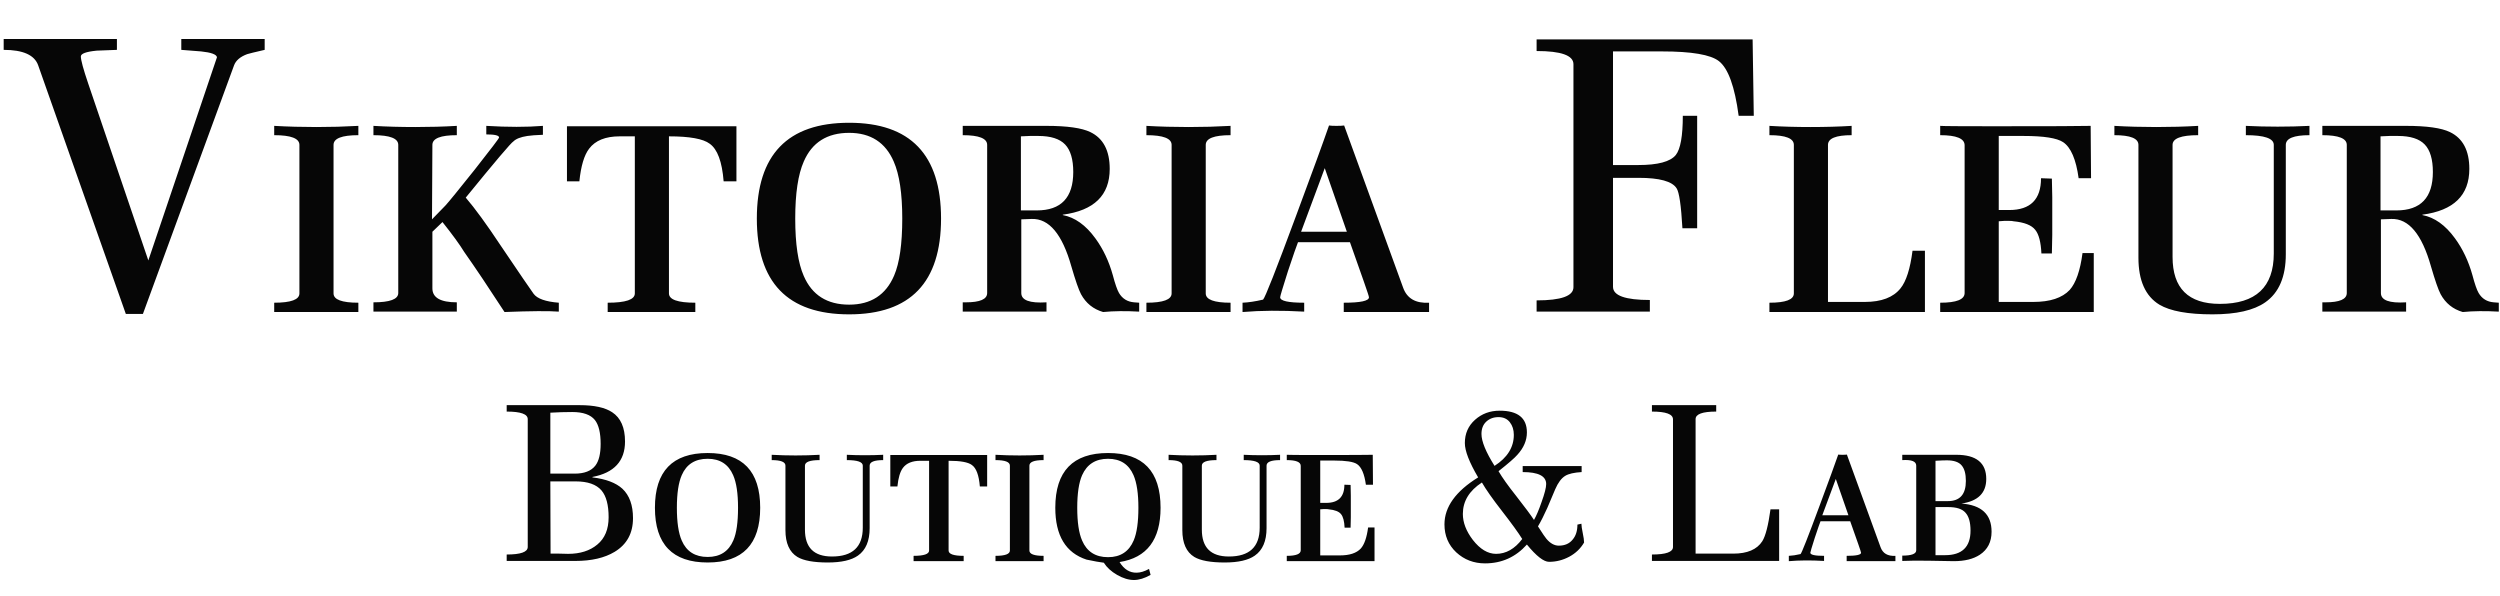 <?xml version="1.0" encoding="UTF-8"?> <svg xmlns="http://www.w3.org/2000/svg" width="361" height="86" viewBox="0 0 361 86" fill="none"><path d="M38.219 7.2C36.763 7.536 35.923 7.741 35.699 7.816C34.691 8.189 34.057 8.731 33.795 9.44L20.635 45.336H18.171L5.515 9.44C4.993 7.947 3.331 7.2 0.531 7.2V5.632H16.883V7.2C15.913 7.237 14.942 7.275 13.971 7.312C12.441 7.461 11.675 7.741 11.675 8.152C11.675 8.675 12.03 9.981 12.739 12.072L21.419 37.608L31.331 8.264C31.257 7.853 30.491 7.573 29.035 7.424C28.065 7.349 27.113 7.275 26.179 7.2V5.632H38.219V7.2ZM51.747 45.056C51.747 45.056 49.955 45.056 46.371 45.056H39.595V43.712C42.022 43.712 43.235 43.264 43.235 42.368V20.92C43.235 19.987 42.022 19.52 39.595 19.52V18.176C41.574 18.288 43.609 18.344 45.699 18.344C47.753 18.344 49.769 18.288 51.747 18.176V19.52C49.358 19.52 48.163 19.987 48.163 20.92V42.368C48.163 43.264 49.358 43.712 51.747 43.712V45.056ZM80.693 45C79.274 44.888 76.661 44.907 72.853 45.056C70.575 41.547 68.634 38.653 67.029 36.376C66.394 35.331 65.349 33.893 63.893 32.064L62.437 33.464V41.64C62.437 42.984 63.613 43.656 65.965 43.656V45C65.965 45 63.949 45 59.917 45C55.922 45 53.925 45 53.925 45V43.656C56.314 43.656 57.509 43.208 57.509 42.312V20.92C57.509 19.987 56.314 19.52 53.925 19.52V18.176C55.829 18.288 57.845 18.344 59.973 18.344C62.063 18.344 64.061 18.288 65.965 18.176V19.52C63.613 19.52 62.437 19.987 62.437 20.92L62.381 31.672C62.866 31.187 63.519 30.515 64.341 29.656C64.789 29.171 66.189 27.453 68.541 24.504C70.893 21.517 72.069 19.968 72.069 19.856C72.069 19.557 71.453 19.408 70.221 19.408V18.176C73.319 18.363 76.045 18.363 78.397 18.176V19.464C77.389 19.501 76.642 19.557 76.157 19.632C75.186 19.781 74.514 20.043 74.141 20.416C73.805 20.603 71.509 23.309 67.253 28.536C68.597 30.104 70.258 32.381 72.237 35.368C75.037 39.512 76.642 41.864 77.053 42.424C77.575 43.133 78.789 43.563 80.693 43.712V45ZM106.341 26.184H104.493C104.269 23.347 103.597 21.536 102.477 20.752C101.543 20.043 99.583 19.688 96.597 19.688V42.368C96.597 43.264 97.866 43.712 100.405 43.712V45.056C100.405 45.056 98.295 45.056 94.077 45.056C89.858 45.056 87.749 45.056 87.749 45.056V43.712C90.362 43.712 91.669 43.264 91.669 42.368V19.688H89.485C87.431 19.688 85.957 20.285 85.061 21.48C84.351 22.413 83.885 23.981 83.661 26.184H81.869V18.232H106.341V26.184ZM135.887 31.56C135.887 40.781 131.463 45.392 122.615 45.392C113.729 45.392 109.287 40.781 109.287 31.56C109.287 22.339 113.729 17.728 122.615 17.728C131.463 17.728 135.887 22.339 135.887 31.56ZM130.287 31.56C130.287 27.939 129.876 25.195 129.055 23.328C127.86 20.565 125.713 19.184 122.615 19.184C119.441 19.184 117.257 20.565 116.063 23.328C115.241 25.195 114.831 27.939 114.831 31.56C114.831 35.219 115.241 37.981 116.063 39.848C117.257 42.611 119.441 43.992 122.615 43.992C125.751 43.992 127.916 42.592 129.111 39.792C129.895 37.963 130.287 35.219 130.287 31.56ZM164.498 45C162.557 44.888 160.821 44.907 159.29 45.056C157.872 44.645 156.808 43.787 156.098 42.48C155.762 41.845 155.296 40.501 154.698 38.448C153.392 33.819 151.488 31.541 148.986 31.616L147.474 31.672V42.312C147.474 43.357 148.688 43.805 151.114 43.656V45C151.114 45 149.061 45 144.954 45C140.997 45 139.018 45 139.018 45V43.656H139.466C141.52 43.656 142.546 43.208 142.546 42.312V20.92C142.546 19.987 141.37 19.52 139.018 19.52V18.176C139.018 18.176 143.05 18.176 151.114 18.176C154.101 18.176 156.21 18.475 157.442 19.072C159.309 19.968 160.242 21.741 160.242 24.392C160.242 28.2 157.984 30.403 153.466 31V31.056C155.221 31.392 156.789 32.512 158.17 34.416C159.29 35.947 160.13 37.72 160.69 39.736C161.026 41.005 161.325 41.864 161.586 42.312C162.072 43.133 162.8 43.581 163.77 43.656L164.498 43.712V45ZM154.978 24.84C154.978 23.011 154.586 21.685 153.802 20.864C153.018 20.043 151.73 19.632 149.938 19.632C149.677 19.632 149.266 19.632 148.706 19.632C148.146 19.669 147.717 19.688 147.418 19.688V30.384H149.714C153.224 30.384 154.978 28.536 154.978 24.84ZM177.693 45.056C177.693 45.056 175.901 45.056 172.317 45.056H165.541V43.712C167.967 43.712 169.181 43.264 169.181 42.368V20.92C169.181 19.987 167.967 19.52 165.541 19.52V18.176C167.519 18.288 169.554 18.344 171.645 18.344C173.698 18.344 175.714 18.288 177.693 18.176V19.52C175.303 19.52 174.109 19.987 174.109 20.92V42.368C174.109 43.264 175.303 43.712 177.693 43.712V45.056ZM206.358 45.056C206.358 45.056 204.417 45.056 200.534 45.056C196.203 45.056 194.038 45.056 194.038 45.056V43.712C196.465 43.712 197.678 43.451 197.678 42.928C197.678 42.816 197.435 42.069 196.95 40.688L194.934 34.976H187.43C187.243 35.424 186.758 36.824 185.974 39.176C185.227 41.528 184.854 42.779 184.854 42.928C184.854 43.451 186.011 43.712 188.326 43.712V45C185.041 44.813 182.073 44.832 179.422 45.056V43.712C180.281 43.675 181.27 43.525 182.39 43.264C182.689 42.965 184.275 38.933 187.15 31.168C189.539 24.747 191.126 20.397 191.91 18.12C192.134 18.157 192.489 18.176 192.974 18.176C193.497 18.176 193.87 18.157 194.094 18.12L202.606 41.528C203.166 43.096 204.417 43.824 206.358 43.712V45.056ZM194.486 33.464L191.294 24.28L187.878 33.464H194.486ZM253.246 16.72H251.062C250.502 12.501 249.55 9.869 248.206 8.824C247.011 7.891 244.267 7.424 239.974 7.424H232.918V23.832H236.558C239.395 23.832 241.206 23.347 241.99 22.376C242.662 21.517 242.998 19.632 242.998 16.72H245.07V32.96H242.942C242.755 29.675 242.475 27.752 242.102 27.192C241.467 26.184 239.638 25.68 236.614 25.68H232.918V41.416C232.918 42.685 234.691 43.32 238.238 43.32V45H221.886V43.376C225.432 43.376 227.206 42.741 227.206 41.472V9.272C227.206 8.003 225.432 7.368 221.886 7.368V5.688H253.078L253.246 16.72ZM277.96 45.056C277.96 45.056 273.685 45.056 265.136 45.056C258.715 45.056 255.504 45.056 255.504 45.056V43.712C257.856 43.712 259.032 43.264 259.032 42.368V20.92C259.032 19.987 257.856 19.52 255.504 19.52V18.176C257.371 18.288 259.349 18.344 261.44 18.344C263.568 18.344 265.547 18.288 267.376 18.176V19.52C265.099 19.52 263.96 19.987 263.96 20.92V43.6H269.28C271.669 43.6 273.387 42.947 274.432 41.64C275.253 40.632 275.832 38.821 276.168 36.208H277.96V45.056ZM302.339 45.056C302.339 45.056 298.139 45.056 289.739 45.056C283.355 45.056 280.163 45.056 280.163 45.056V43.712C282.515 43.712 283.691 43.245 283.691 42.312V20.976C283.691 20.005 282.515 19.52 280.163 19.52V18.176C280.574 18.213 283.094 18.232 287.723 18.232C296.123 18.232 300.846 18.213 301.891 18.176L301.947 25.736H300.155C299.782 23.011 299.035 21.275 297.915 20.528C297.019 19.931 295.115 19.632 292.203 19.632H288.619V30.328C289.627 30.328 290.131 30.328 290.131 30.328C293.192 30.328 294.723 28.797 294.723 25.736L296.291 25.792C296.291 26.389 296.31 27.285 296.347 28.48C296.347 29.675 296.347 30.589 296.347 31.224C296.347 31.821 296.347 32.717 296.347 33.912C296.31 35.107 296.291 36.003 296.291 36.6H294.779C294.704 34.957 294.406 33.819 293.883 33.184C293.36 32.512 292.315 32.101 290.747 31.952C290.635 31.915 290.43 31.896 290.131 31.896C289.982 31.896 289.739 31.896 289.403 31.896C289.067 31.933 288.806 31.952 288.619 31.952V43.6H293.603C296.03 43.6 297.784 43.021 298.867 41.864C299.763 40.856 300.379 39.083 300.715 36.544H302.339V45.056ZM333.486 19.52C331.209 19.52 330.07 19.987 330.07 20.92V36.712C330.07 39.96 329.081 42.275 327.102 43.656C325.459 44.813 322.921 45.392 319.486 45.392C315.939 45.392 313.382 44.925 311.814 43.992C309.798 42.76 308.79 40.501 308.79 37.216V20.92C308.79 19.987 307.633 19.52 305.318 19.52V18.176C307.259 18.288 309.275 18.344 311.366 18.344C313.457 18.344 315.473 18.288 317.414 18.176V19.52C314.95 19.52 313.718 19.987 313.718 20.92V37.104C313.718 41.621 315.995 43.88 320.55 43.88C325.739 43.88 328.334 41.453 328.334 36.6V20.92C328.334 19.987 326.99 19.52 324.302 19.52V18.176C325.795 18.251 327.326 18.288 328.894 18.288C330.462 18.288 331.993 18.251 333.486 18.176V19.52ZM360.827 45C358.885 44.888 357.149 44.907 355.619 45.056C354.2 44.645 353.136 43.787 352.427 42.48C352.091 41.845 351.624 40.501 351.027 38.448C349.72 33.819 347.816 31.541 345.315 31.616L343.803 31.672V42.312C343.803 43.357 345.016 43.805 347.443 43.656V45C347.443 45 345.389 45 341.283 45C337.325 45 335.347 45 335.347 45V43.656H335.795C337.848 43.656 338.875 43.208 338.875 42.312V20.92C338.875 19.987 337.699 19.52 335.347 19.52V18.176C335.347 18.176 339.379 18.176 347.443 18.176C350.429 18.176 352.539 18.475 353.771 19.072C355.637 19.968 356.571 21.741 356.571 24.392C356.571 28.2 354.312 30.403 349.795 31V31.056C351.549 31.392 353.117 32.512 354.499 34.416C355.619 35.947 356.459 37.72 357.019 39.736C357.355 41.005 357.653 41.864 357.915 42.312C358.4 43.133 359.128 43.581 360.099 43.656L360.827 43.712V45ZM351.307 24.84C351.307 23.011 350.915 21.685 350.131 20.864C349.347 20.043 348.059 19.632 346.267 19.632C346.005 19.632 345.595 19.632 345.035 19.632C344.475 19.669 344.045 19.688 343.747 19.688V30.384H346.043C349.552 30.384 351.307 28.536 351.307 24.84Z" fill="#060606"></path><path d="M91.405 74.824C91.405 77 90.519 78.621 88.749 79.688C87.298 80.563 85.41 81 83.085 81H73.165V80.072C75.191 80.072 76.205 79.709 76.205 78.984V60.52C76.205 59.795 75.191 59.432 73.165 59.432V58.504H83.693C85.805 58.504 87.373 58.845 88.397 59.528C89.634 60.339 90.253 61.747 90.253 63.752C90.253 66.568 88.685 68.275 85.549 68.872V68.936C87.49 69.171 88.93 69.715 89.869 70.568C90.893 71.528 91.405 72.947 91.405 74.824ZM86.733 64.104C86.733 62.504 86.455 61.352 85.901 60.648C85.282 59.88 84.194 59.496 82.637 59.496C81.591 59.496 80.535 59.528 79.469 59.592V68.392H82.989C84.375 68.392 85.367 68.008 85.965 67.24C86.477 66.579 86.733 65.533 86.733 64.104ZM87.885 74.696C87.885 72.925 87.543 71.635 86.861 70.824C86.114 69.949 84.866 69.512 83.117 69.512H79.469L79.501 79.944C79.778 79.944 80.194 79.944 80.749 79.944C81.303 79.965 81.73 79.976 82.029 79.976C83.778 79.976 85.186 79.528 86.253 78.632C87.341 77.736 87.885 76.424 87.885 74.696ZM109.772 73.32C109.772 78.589 107.244 81.224 102.188 81.224C97.111 81.224 94.572 78.589 94.572 73.32C94.572 68.051 97.111 65.416 102.188 65.416C107.244 65.416 109.772 68.051 109.772 73.32ZM106.572 73.32C106.572 71.251 106.338 69.683 105.868 68.616C105.186 67.037 103.959 66.248 102.188 66.248C100.375 66.248 99.127 67.037 98.444 68.616C97.975 69.683 97.74 71.251 97.74 73.32C97.74 75.411 97.975 76.989 98.444 78.056C99.127 79.635 100.375 80.424 102.188 80.424C103.98 80.424 105.218 79.624 105.9 78.024C106.348 76.979 106.572 75.411 106.572 73.32ZM127.53 66.44C126.229 66.44 125.578 66.707 125.578 67.24V76.264C125.578 78.12 125.013 79.443 123.882 80.232C122.943 80.893 121.493 81.224 119.53 81.224C117.503 81.224 116.042 80.957 115.146 80.424C113.994 79.72 113.418 78.429 113.418 76.552V67.24C113.418 66.707 112.757 66.44 111.434 66.44V65.672C112.543 65.736 113.695 65.768 114.89 65.768C116.085 65.768 117.237 65.736 118.346 65.672V66.44C116.938 66.44 116.234 66.707 116.234 67.24V76.488C116.234 79.069 117.535 80.36 120.138 80.36C123.103 80.36 124.586 78.973 124.586 76.2V67.24C124.586 66.707 123.818 66.44 122.282 66.44V65.672C123.135 65.715 124.01 65.736 124.906 65.736C125.802 65.736 126.677 65.715 127.53 65.672V66.44ZM142.545 70.248H141.489C141.361 68.627 140.977 67.592 140.337 67.144C139.804 66.739 138.684 66.536 136.977 66.536V79.496C136.977 80.008 137.702 80.264 139.153 80.264V81.032C139.153 81.032 137.948 81.032 135.537 81.032C133.126 81.032 131.921 81.032 131.921 81.032V80.264C133.414 80.264 134.161 80.008 134.161 79.496V66.536H132.913C131.74 66.536 130.897 66.877 130.385 67.56C129.98 68.093 129.713 68.989 129.585 70.248H128.561V65.704H142.545V70.248ZM150.693 81.032C150.693 81.032 149.669 81.032 147.621 81.032H143.749V80.264C145.135 80.264 145.829 80.008 145.829 79.496V67.24C145.829 66.707 145.135 66.44 143.749 66.44V65.672C144.879 65.736 146.042 65.768 147.237 65.768C148.41 65.768 149.562 65.736 150.693 65.672V66.44C149.327 66.44 148.645 66.707 148.645 67.24V79.496C148.645 80.008 149.327 80.264 150.693 80.264V81.032ZM167.585 73.32C167.585 77.928 165.612 80.541 161.665 81.16C162.305 82.205 163.126 82.717 164.129 82.696C164.662 82.696 165.26 82.515 165.921 82.152L166.145 83.016C165.27 83.507 164.47 83.752 163.745 83.752C162.977 83.752 162.166 83.507 161.313 83.016C160.46 82.525 159.82 81.939 159.393 81.256C158.838 81.192 158.006 81.043 156.897 80.808C153.889 79.827 152.385 77.331 152.385 73.32C152.385 68.051 154.924 65.416 160.001 65.416C165.057 65.416 167.585 68.051 167.585 73.32ZM164.385 73.32C164.385 71.272 164.15 69.704 163.681 68.616C162.998 67.037 161.772 66.248 160.001 66.248C158.209 66.248 156.961 67.037 156.257 68.616C155.788 69.683 155.553 71.251 155.553 73.32C155.553 75.411 155.788 76.989 156.257 78.056C156.94 79.656 158.188 80.456 160.001 80.456C161.793 80.456 163.03 79.645 163.713 78.024C164.161 76.957 164.385 75.389 164.385 73.32ZM184.842 66.44C183.541 66.44 182.89 66.707 182.89 67.24V76.264C182.89 78.12 182.325 79.443 181.194 80.232C180.256 80.893 178.805 81.224 176.842 81.224C174.816 81.224 173.354 80.957 172.458 80.424C171.306 79.72 170.73 78.429 170.73 76.552V67.24C170.73 66.707 170.069 66.44 168.746 66.44V65.672C169.856 65.736 171.008 65.768 172.202 65.768C173.397 65.768 174.549 65.736 175.658 65.672V66.44C174.25 66.44 173.546 66.707 173.546 67.24V76.488C173.546 79.069 174.848 80.36 177.45 80.36C180.416 80.36 181.898 78.973 181.898 76.2V67.24C181.898 66.707 181.13 66.44 179.594 66.44V65.672C180.448 65.715 181.322 65.736 182.218 65.736C183.114 65.736 183.989 65.715 184.842 65.672V66.44ZM198.482 81.032C198.482 81.032 196.082 81.032 191.282 81.032C187.634 81.032 185.81 81.032 185.81 81.032V80.264C187.154 80.264 187.826 79.997 187.826 79.464V67.272C187.826 66.717 187.154 66.44 185.81 66.44V65.672C186.044 65.693 187.484 65.704 190.13 65.704C194.93 65.704 197.628 65.693 198.226 65.672L198.258 69.992H197.234C197.02 68.435 196.594 67.443 195.954 67.016C195.442 66.675 194.354 66.504 192.69 66.504H190.642V72.616C191.218 72.616 191.506 72.616 191.506 72.616C193.255 72.616 194.13 71.741 194.13 69.992L195.026 70.024C195.026 70.365 195.036 70.877 195.058 71.56C195.058 72.243 195.058 72.765 195.058 73.128C195.058 73.469 195.058 73.981 195.058 74.664C195.036 75.347 195.026 75.859 195.026 76.2H194.162C194.119 75.261 193.948 74.611 193.65 74.248C193.351 73.864 192.754 73.629 191.858 73.544C191.794 73.523 191.676 73.512 191.506 73.512C191.42 73.512 191.282 73.512 191.09 73.512C190.898 73.533 190.748 73.544 190.642 73.544V80.2H193.49C194.876 80.2 195.879 79.869 196.498 79.208C197.01 78.632 197.362 77.619 197.554 76.168H198.482V81.032ZM228.74 78.344C228.228 79.219 227.513 79.901 226.596 80.392C225.679 80.883 224.708 81.128 223.684 81.128C222.916 81.128 221.849 80.296 220.484 78.632C218.863 80.445 216.847 81.352 214.436 81.352C212.815 81.352 211.428 80.819 210.276 79.752C209.145 78.685 208.58 77.341 208.58 75.72C208.58 73.203 210.201 70.941 213.444 68.936C212.164 66.76 211.524 65.107 211.524 63.976C211.524 62.611 212.015 61.491 212.996 60.616C213.977 59.741 215.161 59.304 216.548 59.304C219.172 59.304 220.484 60.349 220.484 62.44C220.484 63.592 220.025 64.669 219.108 65.672C218.724 66.12 217.817 66.909 216.388 68.04C216.921 68.957 217.764 70.141 218.916 71.592C220.217 73.256 221.081 74.419 221.508 75.08C221.849 74.483 222.212 73.629 222.596 72.52C223.044 71.283 223.268 70.408 223.268 69.896C223.268 68.744 222.137 68.168 219.876 68.168V67.304H228.388V68.168C227.3 68.232 226.511 68.413 226.02 68.712C225.465 69.053 224.985 69.693 224.58 70.632C224.196 71.549 223.812 72.456 223.428 73.352C222.959 74.397 222.511 75.283 222.084 76.008C222.767 77.075 223.172 77.672 223.3 77.8C223.855 78.461 224.452 78.792 225.092 78.792C225.967 78.792 226.639 78.493 227.108 77.896C227.556 77.363 227.78 76.648 227.78 75.752L228.356 75.624C228.356 75.901 228.42 76.349 228.548 76.968C228.676 77.565 228.74 78.024 228.74 78.344ZM218.596 62.792C218.596 62.067 218.404 61.459 218.02 60.968C217.636 60.477 217.092 60.232 216.388 60.232C215.663 60.232 215.065 60.456 214.596 60.904C214.148 61.331 213.924 61.917 213.924 62.664C213.924 63.731 214.553 65.267 215.812 67.272C217.668 66.077 218.596 64.584 218.596 62.792ZM219.812 77.832C219.257 76.936 218.276 75.581 216.868 73.768C215.524 72.04 214.564 70.675 213.988 69.672C212.153 70.867 211.236 72.381 211.236 74.216C211.236 75.453 211.716 76.701 212.676 77.96C213.721 79.304 214.841 79.976 216.036 79.976C217.465 79.976 218.724 79.261 219.812 77.832ZM256.908 81H238.54V80.072C240.567 80.072 241.58 79.709 241.58 78.984V60.552C241.58 59.805 240.567 59.432 238.54 59.432V58.504H247.82V59.432C245.836 59.432 244.844 59.795 244.844 60.52V79.944H250.284C252.311 79.944 253.708 79.347 254.476 78.152C254.946 77.405 255.34 75.869 255.66 73.544H256.908V81ZM273.698 81.032C273.698 81.032 272.589 81.032 270.37 81.032C267.895 81.032 266.658 81.032 266.658 81.032V80.264C268.045 80.264 268.738 80.115 268.738 79.816C268.738 79.752 268.599 79.325 268.322 78.536L267.17 75.272H262.882C262.775 75.528 262.498 76.328 262.05 77.672C261.623 79.016 261.41 79.731 261.41 79.816C261.41 80.115 262.071 80.264 263.394 80.264V81C261.517 80.893 259.821 80.904 258.306 81.032V80.264C258.797 80.243 259.362 80.157 260.002 80.008C260.173 79.837 261.079 77.533 262.722 73.096C264.087 69.427 264.994 66.941 265.442 65.64C265.57 65.661 265.773 65.672 266.05 65.672C266.349 65.672 266.562 65.661 266.69 65.64L271.554 79.016C271.874 79.912 272.589 80.328 273.698 80.264V81.032ZM266.914 74.408L265.09 69.16L263.138 74.408H266.914ZM287.583 76.776C287.583 78.248 287.018 79.357 285.887 80.104C284.948 80.723 283.7 81.032 282.143 81.032C281.887 81.032 280.65 81.011 278.431 80.968C276.916 80.947 275.668 80.957 274.687 81V80.232C276.031 80.232 276.703 79.976 276.703 79.464V67.24C276.703 66.621 276.031 66.355 274.687 66.44V65.672C274.687 65.672 277.29 65.672 282.495 65.672C285.375 65.672 286.815 66.835 286.815 69.16C286.815 71.187 285.62 72.371 283.231 72.712C286.132 72.925 287.583 74.28 287.583 76.776ZM283.871 69.448C283.871 68.424 283.668 67.677 283.263 67.208C282.858 66.717 282.143 66.472 281.119 66.472C280.756 66.472 280.212 66.493 279.487 66.536V72.36H281.279C283.007 72.36 283.871 71.389 283.871 69.448ZM284.543 76.616C284.543 75.421 284.298 74.557 283.807 74.024C283.338 73.491 282.516 73.224 281.343 73.224H279.487V80.168H280.863C283.316 80.168 284.543 78.984 284.543 76.616Z" fill="#060606"></path></svg> 